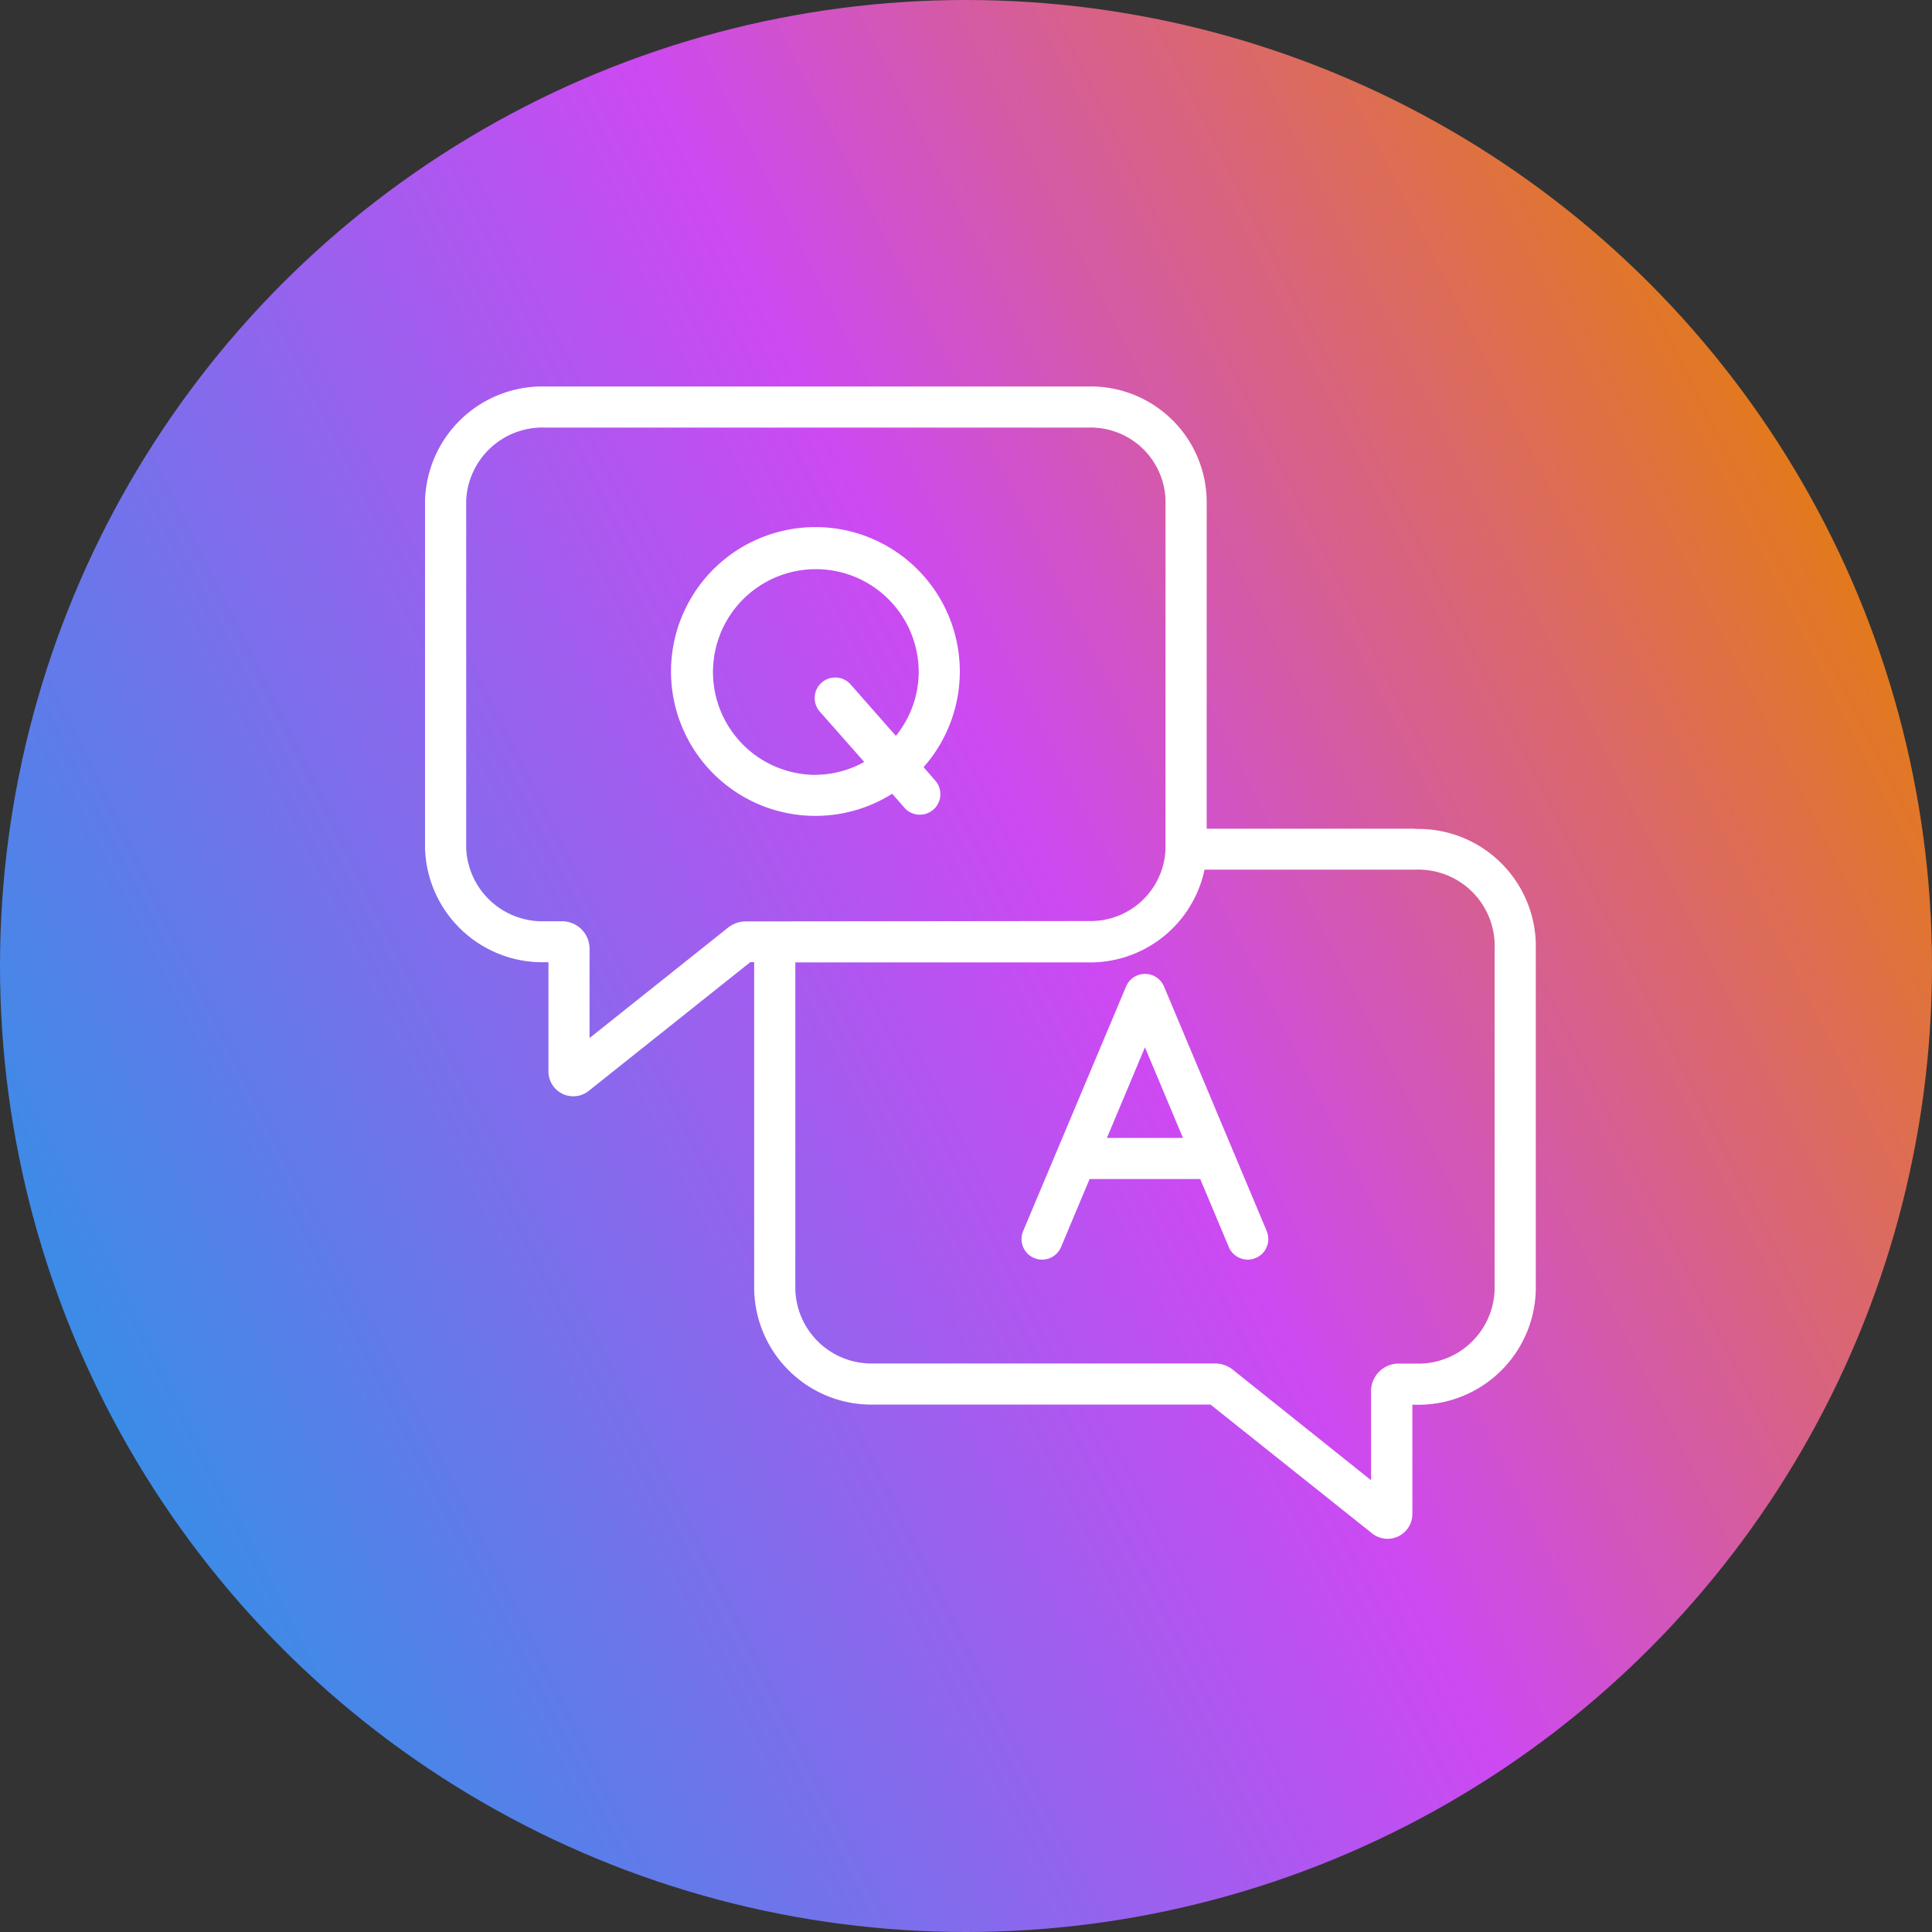 <svg xmlns="http://www.w3.org/2000/svg" xmlns:xlink="http://www.w3.org/1999/xlink" width="50" height="50" viewBox="0 0 50 50">
  <rect x="0" y="0" width="50" height="50" fill="#333333" stroke="none"/>
  <defs>
    <linearGradient id="linear-gradient" x1="0.045" y1="0.751" x2="0.947" y2="0.296" gradientUnits="objectBoundingBox">
      <stop offset="0" stop-color="#358fe6"/>
      <stop offset="0.573" stop-color="#cd49f2"/>
      <stop offset="1" stop-color="#e2791f"/>
    </linearGradient>
  </defs>
  <g id="Group_111174" data-name="Group 111174" transform="translate(-133 -1822)">
    <circle id="Ellipse_271" data-name="Ellipse 271" cx="25" cy="25" r="25" transform="translate(133 1822)" fill="url(#linear-gradient)"/>
    <g id="Q_and_A" data-name="Q and A" transform="translate(139 1828.014)">
      <path id="Path_47307" data-name="Path 47307" d="M30.629,15.432h-5.4V6.938a3,3,0,0,0-3.045-2.95H8.116A3.04,3.04,0,0,0,5,6.938v9a3.04,3.04,0,0,0,3.116,2.95h.078v2.83a.642.642,0,0,0,1.042.5l4.182-3.332h.1v8.46A3.038,3.038,0,0,0,16.6,30.337h8.729L29.51,33.67a.642.642,0,0,0,1.042-.5v-2.83h.078a3.04,3.04,0,0,0,3.116-2.95v-9a3.04,3.04,0,0,0-3.116-2.95Zm-17.33,2.4a.736.736,0,0,0-.453.158l-3.588,2.86V18.535a.713.713,0,0,0-.717-.707H8.116a1.976,1.976,0,0,1-2.051-1.885v-9A1.976,1.976,0,0,1,8.116,5.052H22.183a1.937,1.937,0,0,1,1.981,1.885v9a1.937,1.937,0,0,1-1.981,1.885Zm19.381,9.559a1.976,1.976,0,0,1-2.051,1.885H30.2a.713.713,0,0,0-.717.707v2.311L25.9,29.43a.73.73,0,0,0-.451-.157H16.6a1.973,1.973,0,0,1-2.017-1.92v-8.46h7.6a3.025,3.025,0,0,0,2.99-2.4h5.457a1.976,1.976,0,0,1,2.051,1.885Z" transform="translate(0 0)" fill="#fff"/>
      <path id="Path_47308" data-name="Path 47308" d="M23.494,17.041a3.737,3.737,0,1,0-.812.689l.3.342a.532.532,0,1,0,.8-.7Zm-2.788.2a2.662,2.662,0,1,1,2.662-2.662,2.635,2.635,0,0,1-.591,1.652L21.623,14.92a.532.532,0,1,0-.8.7l1.135,1.286A2.628,2.628,0,0,1,20.706,17.239Z" transform="translate(-5.592 -3.201)" fill="#fff"/>
      <path id="Path_47309" data-name="Path 47309" d="M40.346,39.2l-2.659-6.332h0l0,0a.533.533,0,0,0-.981,0l0,0h0L34.042,39.2a.532.532,0,1,0,.981.412l.739-1.76h2.863l.739,1.76a.532.532,0,0,0,.981-.412ZM36.21,36.788l.984-2.344.984,2.344Z" transform="translate(-13.563 -13.353)" fill="#fff"/>
    </g>
  </g>
</svg>
